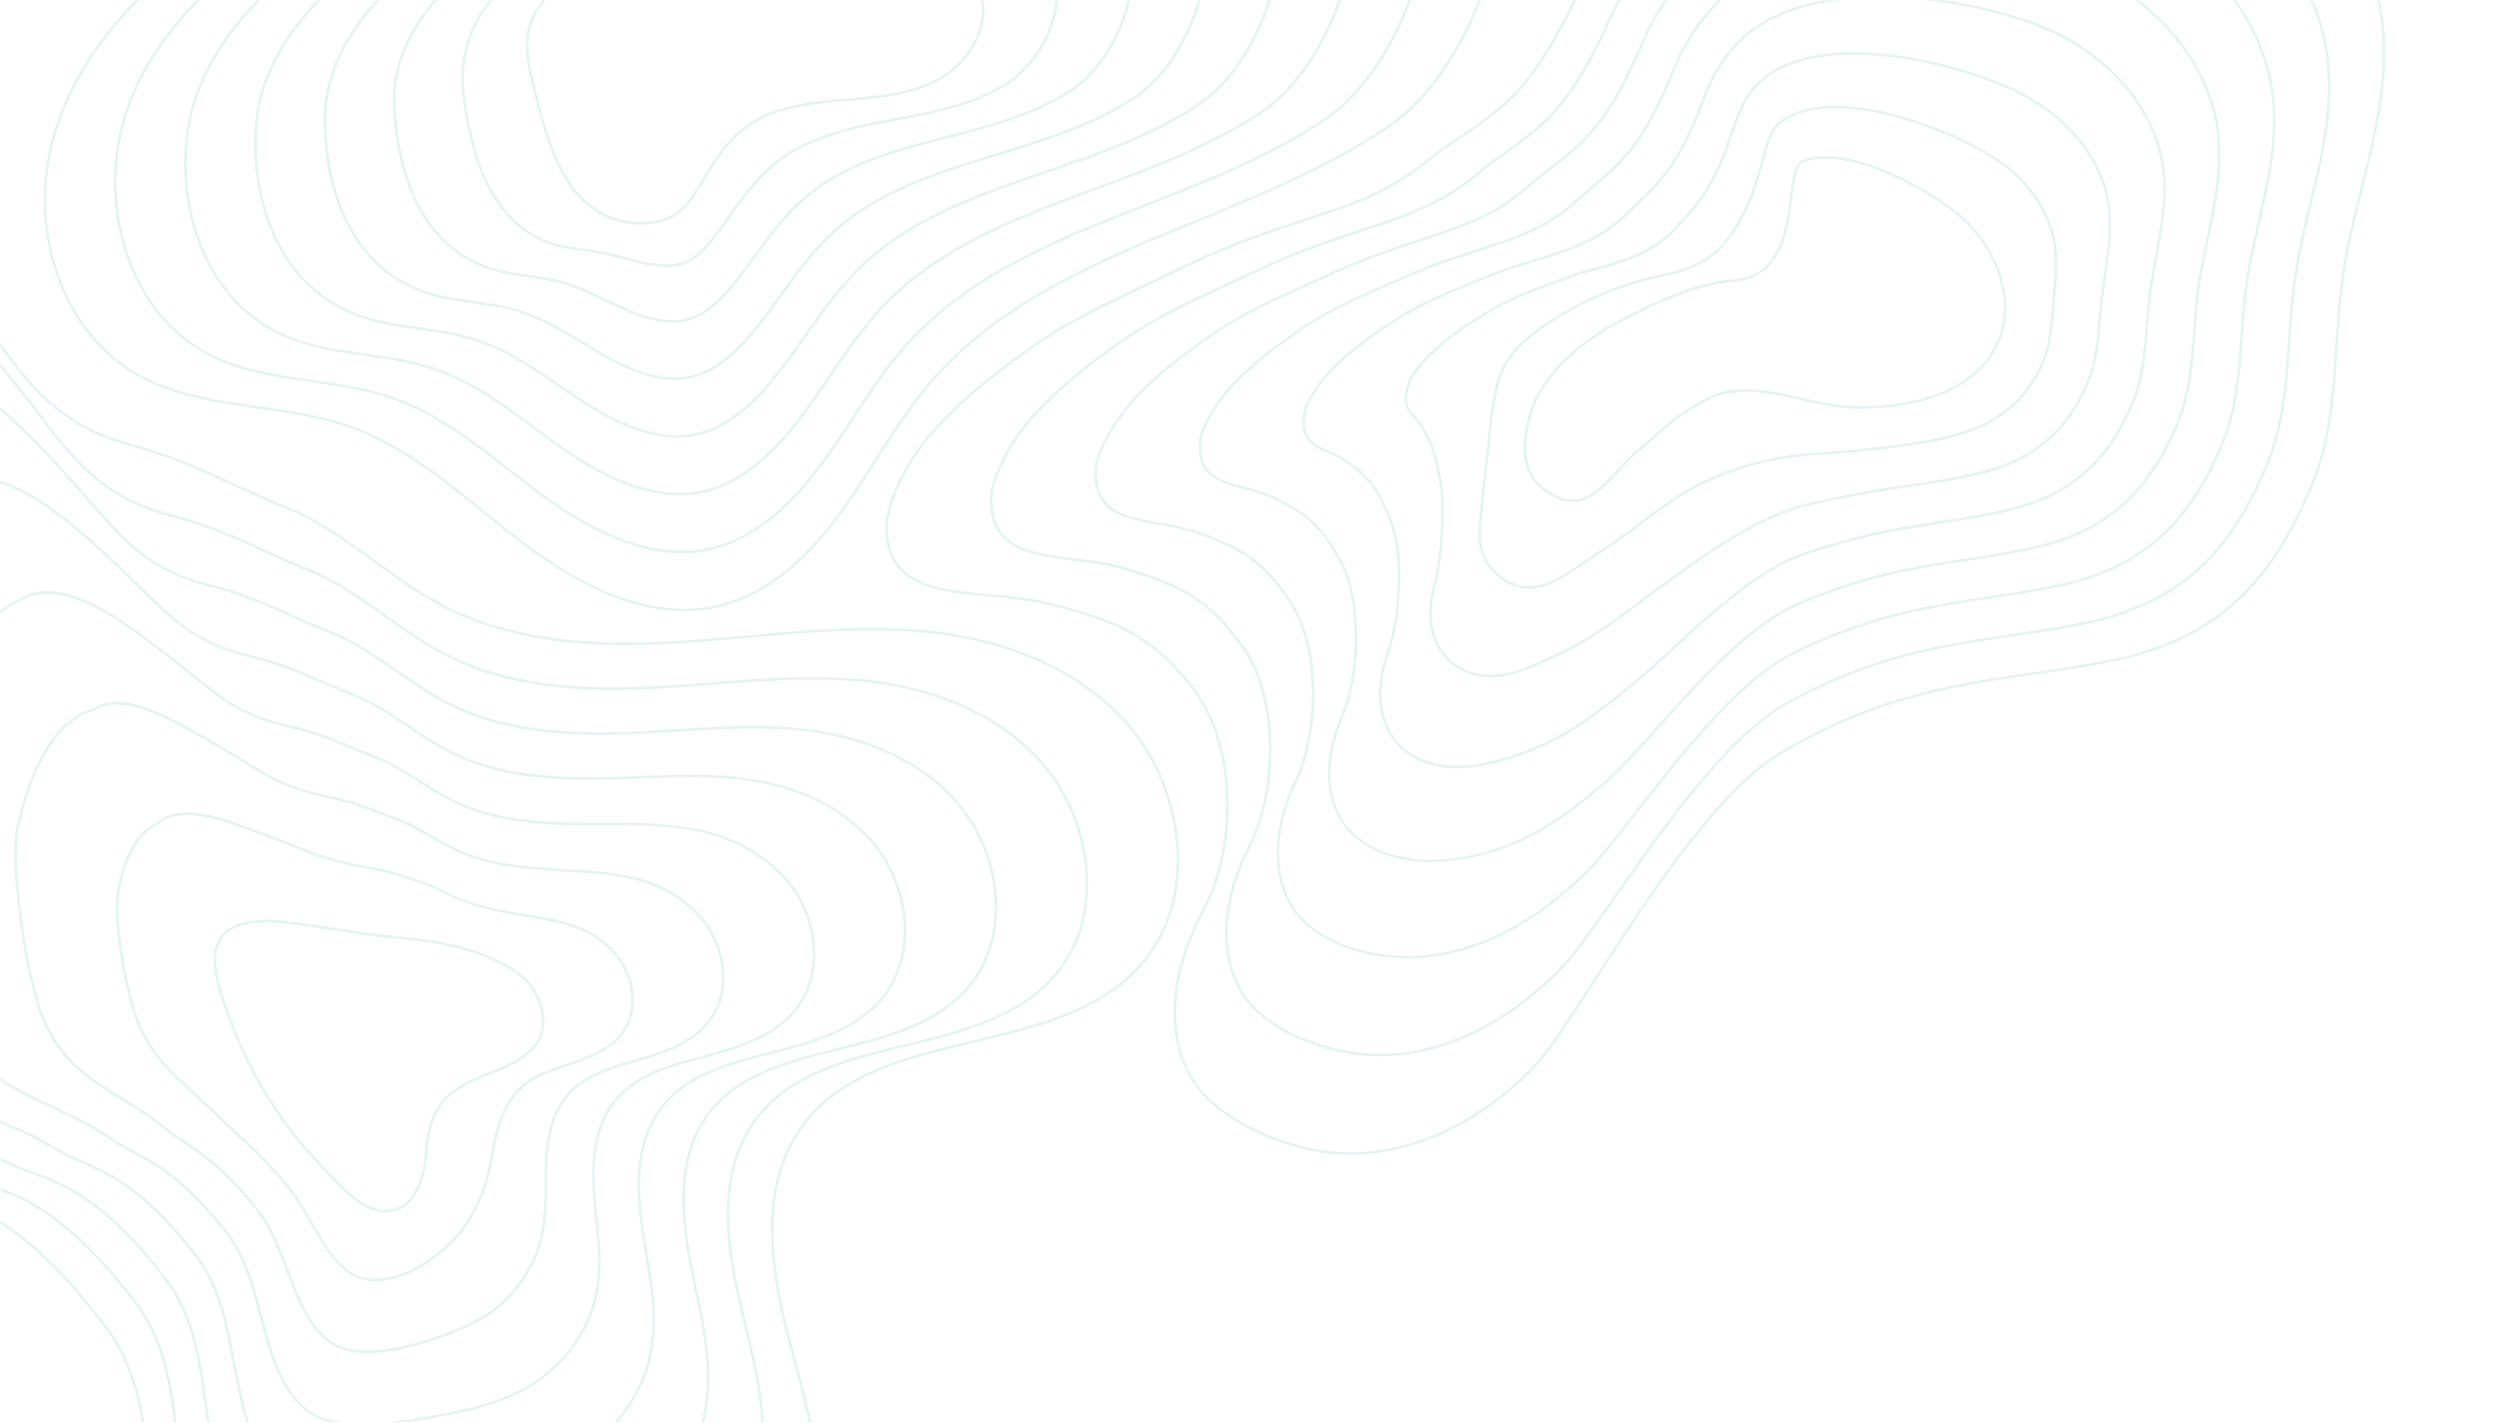 <svg width="949" height="540" viewBox="0 0 949 540" fill="none" xmlns="http://www.w3.org/2000/svg">
<g opacity="0.2">
<mask id="mask0_217_22760" style="mask-type:luminance" maskUnits="userSpaceOnUse" x="0" y="0" width="949" height="540">
<path d="M949 0H0V539.988H949V0Z" fill="white"/>
</mask>
<g mask="url(#mask0_217_22760)">
<path d="M71.498 -16.526C46.201 1.936 24.965 28.058 18.708 58.962C12.451 89.866 23.996 125.423 50.867 141.459C75.205 155.988 106.047 152.541 132.742 161.937C157.992 170.824 177.766 190.468 199.191 206.635C220.616 222.801 247.286 236.307 273.264 229.921C292.43 225.21 307.616 210.397 319.303 194.333C330.99 178.27 340.216 160.378 353.114 145.293C396.819 94.168 471.74 85.615 527.228 47.94C551.482 31.473 568.383 -6.989 569.758 -36.49C570.703 -56.746 566.437 -62.968 553.015 -78.038C539.592 -93.109 522.016 -103.828 503.77 -112.255C436.041 -143.539 357.901 -145.056 284.687 -131.317C258.72 -126.444 232.796 -119.623 209.551 -106.949C185.879 -94.035 173.303 -69.175 151.231 -56.477C125.227 -41.509 96.4 -34.702 71.498 -16.526Z" stroke="#76C6C0" stroke-miterlimit="10"/>
<path d="M90.104 -13.03C68.107 3.925 49.545 27.299 44.902 54.943C39.891 84.767 51.071 118.288 76.77 133.088C98.204 145.724 125.195 142.865 148.588 150.916C170.795 158.53 188.263 175.259 207.075 188.898C225.914 202.527 249.237 214.006 271.74 207.825C288.763 203.149 302.198 189.373 312.813 174.817C318.569 166.923 323.739 158.592 329.187 150.497C333.62 143.712 338.583 137.163 344.044 130.89C361.75 111.071 384.809 98.687 409.29 88.205C440.711 74.769 474.654 64.396 503.005 45.29C524.889 30.532 540.242 -3.614 541.631 -30.123C542.546 -48.093 538.795 -54.011 527.053 -67.533C515.067 -81.332 499.17 -91.157 482.61 -98.824C480.431 -99.832 478.242 -100.806 476.043 -101.746C415.549 -127.601 347.816 -127.958 283.895 -115.799C260.38 -111.326 236.888 -105.132 215.635 -93.963C202.7 -87.145 193.18 -76.648 183.242 -66.964C176.671 -60.528 169.908 -54.412 161.86 -49.917C138.073 -36.66 112.046 -29.94 90.104 -13.03Z" stroke="#76C6C0" stroke-miterlimit="10"/>
<path d="M108.708 -9.534C90.002 5.897 74.244 26.584 71.094 50.924C67.368 79.721 78.144 111.155 102.666 124.715C121.199 135.469 144.333 133.181 164.428 139.893C183.589 146.239 198.75 160.048 214.951 171.164C231.204 182.262 251.191 191.678 270.209 185.735C285.099 181.081 296.789 168.352 306.317 155.303C311.492 148.218 316.216 140.81 321.247 133.665C325.339 127.696 329.921 121.957 334.963 116.487C351.215 99.259 372.177 88.72 394.254 79.845C422.644 68.465 453.237 59.688 478.77 42.636C498.28 29.58 512.088 -0.244 513.492 -23.762C514.378 -39.448 511.143 -45.071 501.084 -57.042C490.546 -69.576 476.312 -78.496 461.444 -85.406C459.491 -86.313 457.527 -87.191 455.553 -88.038C400.583 -111.591 340.323 -111.364 283.097 -100.294C262.034 -96.218 240.973 -90.654 221.715 -80.994C210.065 -75.114 201.216 -66.206 192.037 -57.965C185.973 -52.527 179.769 -47.292 172.49 -43.38C150.917 -31.813 127.691 -25.195 108.708 -9.534Z" stroke="#76C6C0" stroke-miterlimit="10"/>
<path d="M127.31 -6.037C111.895 7.846 99.073 25.914 97.283 46.903C94.913 74.727 105.206 104.019 128.561 116.346C144.192 125.205 163.461 123.546 180.263 128.874C196.371 133.986 209.214 144.873 222.823 153.432C236.473 162.013 253.14 169.305 268.673 163.644C281.45 158.988 291.367 147.331 299.818 135.792C304.412 129.519 308.692 123.03 313.304 116.835C317.052 111.679 321.256 106.75 325.884 102.088C340.69 87.452 359.547 78.76 379.221 71.491C404.577 62.166 431.818 54.989 454.539 39.988C471.677 28.637 483.994 3.136 485.356 -17.393C486.246 -30.789 483.502 -36.127 475.106 -46.539C466.015 -57.812 453.451 -65.827 440.268 -71.975C438.538 -72.782 436.799 -73.561 435.051 -74.312C385.603 -95.564 332.818 -94.752 282.293 -84.772C263.68 -81.095 245.052 -76.16 227.787 -68.007C217.42 -63.066 209.261 -55.736 200.821 -48.953C195.478 -44.401 189.538 -40.335 183.109 -36.827C163.76 -26.964 143.333 -20.468 127.31 -6.037Z" stroke="#76C6C0" stroke-miterlimit="10"/>
<path d="M145.915 -2.541C133.772 9.763 124.067 25.279 123.479 42.883C122.579 69.783 132.28 96.882 154.463 107.967C167.19 114.937 182.603 113.868 196.107 117.847C209.169 121.695 219.704 129.666 230.703 135.694C241.764 141.749 255.098 146.846 267.146 141.55C277.824 136.86 285.955 126.309 293.326 116.277C297.339 110.817 301.176 105.247 305.368 100.002C308.774 95.656 312.599 91.537 316.809 87.683C330.155 75.638 346.924 68.791 364.189 63.13C386.515 55.859 410.408 50.281 430.31 37.331C445.075 27.684 455.86 6.507 457.225 -11.035C458.091 -22.147 455.875 -27.205 449.138 -36.049C441.501 -46.07 430.595 -53.169 419.103 -58.558C417.599 -59.265 416.083 -59.945 414.556 -60.6C370.635 -79.55 325.321 -78.155 281.493 -69.263C265.339 -65.984 249.12 -61.712 233.866 -55.034C224.772 -51.053 217.315 -45.274 209.612 -39.951C204.672 -36.364 199.36 -33.129 193.734 -30.284C176.604 -22.115 158.967 -15.769 145.915 -2.541Z" stroke="#76C6C0" stroke-miterlimit="10"/>
<path d="M164.517 0.955C155.622 11.634 149.24 24.665 149.67 38.864C150.457 64.876 159.349 89.746 180.36 99.596C190.185 104.677 201.743 104.198 211.946 106.827C221.958 109.411 230.193 114.467 238.579 117.956C247.056 121.482 257.04 124.26 265.615 119.453C274.19 114.647 280.538 105.282 286.83 96.758C290.262 92.106 293.653 87.46 297.428 83.165C300.493 79.626 303.942 76.317 307.733 73.278C319.625 63.826 334.298 58.822 349.158 54.768C368.452 49.553 388.995 45.574 406.079 34.679C418.473 26.736 427.713 9.881 429.09 -4.669C429.926 -13.495 428.259 -18.293 423.167 -25.548C417.001 -34.333 407.739 -40.498 397.935 -45.13C396.649 -45.74 395.358 -46.323 394.063 -46.879C355.667 -63.523 317.824 -61.547 280.69 -53.743C266.67 -50.929 253.022 -47.014 239.938 -42.051C232.128 -39.007 225.37 -34.798 218.396 -30.941C213.875 -28.339 209.188 -25.933 204.353 -23.734C189.449 -17.265 174.576 -11.117 164.517 0.955Z" stroke="#76C6C0" stroke-miterlimit="10"/>
<path d="M183.12 4.453C177.184 13.817 174.666 24.361 175.861 34.846C178.749 59.939 186.418 82.613 206.256 91.225C213.178 94.417 220.887 94.514 227.785 95.801C234.765 97.111 240.691 99.253 246.456 100.217C252.361 101.204 258.899 101.466 264.083 97.357C270.525 92.251 275.122 84.258 280.334 77.24C283.067 73.434 286.127 69.788 289.49 66.331C292.215 63.591 295.287 61.091 298.656 58.873C309.09 52.008 321.671 48.855 334.124 46.403C350.387 43.24 367.577 40.862 381.848 32.02C391.868 25.781 399.55 13.245 400.954 1.689C401.897 -4.075 400.581 -9.933 397.194 -15.057C392.529 -22.633 384.879 -27.84 376.761 -31.712C375.698 -32.219 374.632 -32.705 373.562 -33.169C340.691 -47.512 310.319 -44.953 279.886 -38.241C268.388 -35.716 257.077 -32.66 246.009 -29.088C239.488 -26.976 233.43 -24.332 227.18 -21.951C223.232 -20.446 219.177 -18.786 214.972 -17.199C202.292 -12.415 190.107 -6.531 183.12 4.453Z" stroke="#76C6C0" stroke-miterlimit="10"/>
<path d="M235.978 -12.933C222.15 -10.729 206.648 -5.298 201.724 7.948C199.029 15.201 200.201 23.309 202.052 30.829C207.943 54.739 213.489 75.481 232.155 82.854C245.265 87.106 256.672 84.246 262.554 75.271C268.435 66.296 273.259 56.26 281.552 49.504C291.89 41.082 305.865 39.162 319.098 38.052C332.33 36.943 346.172 36.166 357.622 29.375C369.072 22.584 377.015 7.523 371.229 -4.553C367.76 -11.8 360.371 -16.229 353.074 -19.444C309.887 -38.464 277.789 -19.596 235.978 -12.933Z" stroke="#76C6C0" stroke-miterlimit="10"/>
</g>
<mask id="mask1_217_22760" style="mask-type:luminance" maskUnits="userSpaceOnUse" x="0" y="0" width="949" height="540">
<path d="M949 0H0V539.988H949V0Z" fill="white"/>
</mask>
<g mask="url(#mask1_217_22760)">
<path d="M48.773 168.621C73.959 175.583 84.756 182.921 109.033 192.831C130.231 201.488 147.152 218.887 167.474 229.626C194.475 243.892 225.867 245.601 256.029 243.856C286.191 242.112 316.325 237.204 346.466 239.316C376.607 241.428 407.707 251.584 428.121 275.041C448.535 298.497 454.631 337.322 436.079 362.433C404.737 404.859 329.406 386.046 301.949 431.36C288.719 453.194 292.631 481.691 299.061 506.694C305.491 531.697 314.043 557.625 308.589 582.888C305.966 595.008 300.074 606.508 291.336 616.566C282.598 626.625 271.229 634.992 258.041 641.071C234.192 651.756 207.651 653.605 181.739 653.285C151.302 652.91 94.002 659.018 74.599 634.313C46.634 598.699 67.639 540.124 40.334 503.946C-0.32 450.079 -22.19 457.277 -41.23 447.925C-88.361 424.772 -134.739 436.243 -159.612 388.132C-184.485 340.02 -196.101 196.39 -182.879 174.278C-174.811 160.786 -148.874 60.079 -83.675 51.998C-55.697 48.53 -11.44 113.662 -3.133 126.065C11.537 147.954 24.039 161.783 48.773 168.621Z" stroke="#76C6C0" stroke-miterlimit="10"/>
<path d="M-59.744 95.436C-46.045 93.217 -27.43 108.528 -12.11 124.895C1.145 139.052 11.921 153.42 15.732 158.475C29.789 177.135 40.762 189.209 64.301 195.473C86.335 201.333 95.982 207.828 117.235 216.408C135.848 223.911 150.796 238.924 168.67 248.254C192.399 260.647 219.888 262.315 246.281 261.067C272.706 259.837 299.061 255.947 325.337 258.131C351.706 260.392 378.735 269.79 396.361 290.598C413.987 311.46 419.064 345.512 402.623 367.551C374.76 404.855 309.195 388.932 284.631 428.224C273.682 445.757 275.333 468.233 279.62 488.817C279.964 490.452 280.324 492.073 280.7 493.681C285.776 515.494 292.804 538.21 287.934 560.407C285.707 570.503 280.989 580.13 274.064 588.711C267.139 597.291 258.15 604.649 247.634 610.342C246.527 610.929 245.409 611.491 244.281 612.026C223.798 621.698 200.947 623.863 178.511 624.2C152.106 624.597 102.436 630.538 84.825 609.37C61.375 581.185 73.746 534.618 56.591 502.508C55.18 499.857 53.537 497.291 51.674 494.831C16.009 447.776 -3.416 452.873 -20.466 443.968C-61.608 422.473 -102.262 431.138 -124.169 388.374C-145.773 346.396 -156.037 222.327 -144.994 202.353C-138.169 190.027 -115.762 104.512 -59.744 95.436Z" stroke="#76C6C0" stroke-miterlimit="10"/>
<path d="M-35.826 138.875C-23.503 136.293 -6.18 148.747 8.046 162.442C20.643 174.569 30.764 186.467 34.591 190.891C47.942 206.336 57.476 216.646 79.829 222.327C98.7 227.123 107.21 232.738 125.439 239.987C141.465 246.333 154.457 258.964 169.87 266.886C190.332 277.412 213.913 279.035 236.537 278.29C259.224 277.575 281.801 274.629 304.213 276.955C326.813 279.297 349.769 288.002 364.604 306.167C379.455 324.434 383.512 353.716 369.17 372.678C344.785 404.861 288.988 391.829 267.315 425.096C257.67 439.932 258.476 458.954 261.552 476.527C261.797 477.921 262.064 479.303 262.339 480.675C266.053 499.3 271.565 518.801 267.274 537.936C263.326 555.468 251.155 571.076 233.319 581.479C232.392 582.004 231.459 582.508 230.515 582.996C213.429 591.716 194.234 594.135 175.275 595.129C152.898 596.302 110.86 602.073 95.04 584.439C73.973 560.964 82.762 520.32 67.382 492.429C66.106 490.117 64.64 487.876 62.994 485.723C32.254 445.547 15.349 448.492 0.289 440.019C-34.873 420.235 -69.715 426.006 -88.739 388.624C-107 352.737 -116.006 248.257 -107.118 230.44C-101.537 219.26 -82.607 148.677 -35.826 138.875Z" stroke="#76C6C0" stroke-miterlimit="10"/>
<path d="M-11.896 182.316C-0.897 179.342 15.12 188.952 28.213 199.982C40.184 210.064 49.589 219.506 53.454 223.303C65.967 235.58 74.182 244.092 95.358 249.178C111.052 252.953 118.44 257.653 133.645 263.561C147.085 268.751 158.112 278.998 171.072 285.511C188.262 294.157 207.942 295.748 226.796 295.503C245.745 295.301 264.555 293.351 283.092 295.773C301.921 298.235 320.805 306.208 332.85 321.728C344.922 337.402 347.96 361.909 335.721 377.798C314.815 404.86 268.786 394.712 250.007 421.958C241.667 434.1 241.65 449.655 243.495 464.226C243.636 465.378 243.811 466.523 243.984 467.658C246.338 483.093 250.33 499.381 246.627 515.457C243.241 530.134 233.436 543.326 219.015 552.604C218.271 553.072 217.522 553.519 216.759 553.952C203.054 561.684 187.524 564.401 172.052 566.045C153.695 567.997 119.298 573.596 105.274 559.497C86.587 540.734 91.799 506.007 78.2 482.334C77.058 480.36 75.77 478.444 74.343 476.597C48.556 443.264 34.135 444.117 21.064 436.057C-8.133 418.052 -37.194 420.879 -53.288 388.858C-68.251 359.087 -75.963 274.151 -69.223 258.511C-64.901 248.489 -49.419 192.456 -11.896 182.316Z" stroke="#76C6C0" stroke-miterlimit="10"/>
<path d="M12.029 225.756C21.782 222.337 36.466 229.136 48.375 237.523C59.766 245.546 68.369 252.559 72.323 255.713C83.84 264.908 90.89 271.558 110.894 276.031C123.399 278.828 129.676 282.565 141.855 287.141C152.713 291.177 161.773 299.039 172.278 304.146C186.198 310.919 201.974 312.469 217.061 312.726C232.27 313.039 247.31 312.084 261.977 314.6C270.106 315.923 277.797 318.631 284.542 322.544C291.286 326.458 296.93 331.487 301.101 337.301C310.429 350.355 312.408 370.117 302.276 382.93C284.848 404.87 248.586 397.614 232.699 418.837C225.668 428.285 224.826 440.372 225.438 451.946C225.484 452.861 225.559 453.763 225.633 454.663C226.629 466.904 229.104 479.985 225.981 492.996C223.136 504.831 215.68 515.61 204.714 523.747C204.15 524.154 203.586 524.548 203.013 524.927C192.694 531.667 180.817 534.691 168.838 536.98C154.49 539.719 127.745 545.133 115.512 534.578C99.21 520.513 100.878 491.683 89.009 472.255C88.005 470.62 86.894 469.03 85.681 467.491C64.867 440.989 52.91 439.792 41.827 432.109C18.56 415.978 -4.685 415.771 -17.849 389.109C-29.523 365.459 -35.956 300.035 -31.343 286.596C-28.284 277.691 -16.238 235.668 12.029 225.756Z" stroke="#76C6C0" stroke-miterlimit="10"/>
<path d="M35.954 269.198C43.618 263.643 57.868 269.255 68.537 275.069C79.395 280.985 87.1 285.656 91.184 288.128C101.538 294.394 107.57 299.072 126.422 302.887C135.729 304.769 140.895 307.503 150.061 310.722C158.322 313.621 165.431 319.082 173.477 322.782C184.128 327.68 196.001 329.162 207.32 329.947C218.794 330.742 230.063 330.826 240.852 333.426C246.986 334.919 252.678 337.415 257.578 340.76C262.478 344.104 266.483 348.227 269.346 352.874C275.897 363.334 276.852 378.323 268.824 388.062C254.876 404.879 228.381 400.514 215.381 415.714C209.655 422.464 208.001 431.078 207.371 439.66C207.321 440.331 207.296 440.998 207.272 441.662C206.908 450.72 207.866 460.581 205.323 470.535C203.002 479.557 197.863 487.944 190.4 494.892C190.022 495.236 189.641 495.579 189.248 495.905C182.316 501.638 174.075 505.009 165.602 507.917C155.247 511.464 136.17 516.675 125.73 509.652C111.808 500.301 109.899 477.39 99.806 462.185C98.946 460.888 98.007 459.634 97.007 458.394C81.185 438.716 71.651 435.53 62.584 428.173C45.196 414.062 27.802 410.683 17.585 389.372C9.183 371.852 3.998 325.9 6.534 314.693C8.305 306.883 15.509 274.232 35.954 269.198Z" stroke="#76C6C0" stroke-miterlimit="10"/>
<path d="M59.879 312.639C66.053 306.347 79.327 309.27 88.7 312.611C99.082 316.312 105.78 318.857 110.049 320.542C119.123 324.123 124.231 326.707 141.953 329.739C148.032 330.779 152.13 332.412 158.268 334.298C163.945 336.04 169.085 339.121 174.68 341.408C182.061 344.433 190.03 345.879 197.574 347.161C205.316 348.476 212.804 349.594 219.727 352.246C227.998 355.606 234.383 361.394 237.588 368.434C241.355 376.307 241.293 386.516 235.37 393.182C224.899 404.878 208.155 403.374 198.071 412.579C193.64 416.625 191.211 421.761 189.311 427.362C189.17 427.787 189.042 428.219 188.918 428.649C187.198 434.517 186.634 441.165 184.675 448.059C182.858 454.341 179.971 460.386 176.096 466.02C175.9 466.305 175.702 466.593 175.495 466.863C171.918 471.382 167.494 475.421 162.381 478.834C156.014 483.275 144.614 488.197 135.964 484.71C124.425 480.068 118.925 463.087 110.62 452.094C109.898 451.139 109.134 450.207 108.353 449.272C97.553 436.381 90.344 431.342 83.358 424.209C71.703 412.311 60.28 405.582 53.04 389.606C47.883 378.232 43.884 351.71 44.439 342.765C44.835 336.048 48.386 317.063 59.879 312.639Z" stroke="#76C6C0" stroke-miterlimit="10"/>
<path d="M108.859 350.154C100.77 349.124 88.482 349.052 83.802 356.08C78.207 364.48 84.803 380.343 88.469 389.853C95.566 408.682 106.722 426.341 121.421 442.008C127.918 448.806 137.03 459.846 146.189 459.775C158.286 459.684 161.197 445.709 161.785 437.151C162.373 428.594 164.746 420.237 171.244 415.066C181.961 406.546 191.9 407.72 201.914 398.303C209.294 391.362 206.309 377.596 198.598 371.066C188.103 362.181 170.81 357.952 157.476 356.593C131.36 353.926 136.215 353.656 108.859 350.154Z" stroke="#76C6C0" stroke-miterlimit="10"/>
</g>
<mask id="mask2_217_22760" style="mask-type:luminance" maskUnits="userSpaceOnUse" x="0" y="0" width="949" height="540">
<path d="M949 0H0V539.988H949V0Z" fill="white"/>
</mask>
<g mask="url(#mask2_217_22760)">
<path d="M539.594 62.733C516.601 81.228 488.911 81.977 449.105 101.472C427.868 111.871 408.477 119.597 389.275 133.463C358.122 155.956 341.781 173.918 336.613 197.194C334.388 230.934 371.107 222.638 396.938 228.935C422.77 235.232 437.077 240.659 453.309 261.926C469.54 283.193 469.483 322.064 456.771 345.652C438.721 379.142 447.296 402.753 453.809 411.633C463.698 425.133 483.789 433.757 499.054 436.626C537.623 443.873 570.502 418.49 584.351 402.635C600.048 384.66 640.827 306.893 675.829 285.919C723.793 257.177 762.048 258.869 801.92 250.682C841.792 242.496 862.794 220.869 878.121 182.766C887.976 158.268 885.623 130.731 889.402 104.564C893.828 73.972 906.8 44.306 904.772 13.457C901.709 -33.292 863.009 -72.209 818.748 -86.104C764.117 -103.257 666.88 -93.919 628.445 -45.331C615.722 -29.248 608.431 -22.984 600.164 -4.995C577.422 44.488 563.903 43.182 539.594 62.733Z" stroke="#76C6C0" stroke-miterlimit="10"/>
<path d="M636.418 -30.098C625.069 -16.234 618.859 -10.089 611.6 6.168C592.141 49.708 580.243 49.824 558.837 67.568C542.506 81.106 523.302 84.562 497.695 94.058C490.995 96.529 484.459 99.281 478.114 102.305C459.099 111.371 441.661 118.251 424.406 130.449C396.716 150.118 381.747 165.994 376.424 186.411C373.663 215.777 404.141 209.372 425.444 215.45C446.858 221.56 458.608 226.786 471.977 245.907C476.824 252.835 479.827 261.792 481.249 271.385C483.733 288.545 481.189 307.667 474.274 321.241C459.144 350.942 466.953 371.739 473.585 379.857C483.343 391.806 501.364 398.322 515.324 399.959C523.778 400.936 532.39 400.462 540.604 398.567C564.343 393.159 582.845 377.905 593.315 366.823C608.845 350.383 646.029 284.707 678.185 266.966C689.156 260.831 700.939 255.711 713.314 251.701C741.219 242.674 766.363 241.832 792.081 236.395C827.828 228.857 847.182 209.408 860.995 175.253C869.698 153.687 867.809 129.479 871.07 106.44C874.878 79.513 885.876 53.368 883.902 26.243C880.916 -14.841 847.073 -48.971 808.421 -61.792C759.812 -77.914 671.519 -72.984 636.418 -30.098Z" stroke="#76C6C0" stroke-miterlimit="10"/>
<path d="M644.388 -14.86C634.425 -3.212 629.282 2.809 623.025 17.333C606.833 54.912 596.577 56.459 578.07 72.399C563.95 84.562 547.134 88.1 524.452 96.124C518.52 98.207 512.73 100.548 507.108 103.135C490.313 110.865 474.806 116.863 459.522 127.433C435.254 144.222 421.705 158.065 416.222 175.627C412.921 200.62 437.148 196.105 453.936 201.968C470.917 207.898 480.125 212.932 490.642 229.889C494.485 236.082 496.783 244.035 497.812 252.523C499.667 267.853 497.474 284.761 491.774 296.83C479.549 322.726 486.588 340.727 493.359 348.083C502.948 358.494 518.909 362.905 531.6 363.299C539.272 363.52 546.93 362.603 554.197 360.595C575.651 354.683 591.676 341.33 602.281 331.018C617.622 316.102 651.202 262.517 680.542 248.024C690.511 243.045 701.055 238.864 712.023 235.543C736.811 228.107 759.351 227.135 782.239 222.127C813.86 215.244 831.566 197.966 843.86 167.755C851.413 149.121 849.984 128.244 852.724 108.332C855.924 85.066 864.936 62.443 863.005 39.04C860.095 3.62 831.112 -25.741 798.069 -37.468C755.499 -52.584 676.191 -52.044 644.388 -14.86Z" stroke="#76C6C0" stroke-miterlimit="10"/>
<path d="M652.358 0.378C643.798 9.819 639.699 15.708 634.449 28.499C621.496 60.1 612.91 63.107 597.304 77.236C585.393 88.027 570.966 91.641 551.212 98.194C546.049 99.89 541.007 101.819 536.108 103.971C521.534 110.366 507.973 115.5 494.652 124.423C473.831 138.362 461.668 150.143 456.029 164.846C452.192 185.468 470.141 182.841 482.436 188.484C494.966 194.238 501.646 199.101 509.311 213.872C512.15 219.34 513.726 226.284 514.377 233.664C515.569 247.164 513.757 261.848 509.28 272.425C499.936 294.489 506.204 309.732 513.142 316.307C522.532 325.204 536.437 327.508 547.881 326.629C554.727 326.093 561.437 324.74 567.796 322.615C586.985 316.25 600.501 304.737 611.26 295.205C626.39 281.797 656.354 240.304 682.915 229.072C691.865 225.249 701.173 222.006 710.753 219.372C732.403 213.474 752.364 212.427 772.414 207.846C799.911 201.616 815.966 186.512 826.753 160.245C833.155 144.54 832.191 126.997 834.403 110.215C836.992 90.613 844.022 71.511 842.135 51.829C839.301 22.074 815.175 -2.553 787.743 -13.153C751.181 -27.28 680.894 -31.103 652.358 0.378Z" stroke="#76C6C0" stroke-miterlimit="10"/>
<path d="M660.327 15.616C653.196 22.867 650.105 28.587 645.88 39.666C636.121 65.262 629.251 69.748 616.55 82.069C606.848 91.487 594.81 95.183 577.984 100.259C573.591 101.569 569.295 103.085 565.119 104.8C552.765 109.861 541.154 114.138 529.779 121.406C512.414 132.503 501.633 142.215 495.837 154.061C491.465 170.307 503.08 169.557 510.937 174.997C518.962 180.558 523.156 185.302 527.981 197.851C529.856 203.371 530.852 209.064 530.942 214.79C531.461 226.47 530.027 238.903 526.781 248.003C520.295 266.2 525.794 278.739 532.92 284.52C542.065 291.933 553.937 292.155 564.157 289.953C570.11 288.659 575.885 286.874 581.39 284.627C598.299 277.763 609.31 268.124 620.232 259.384C635.132 247.462 661.452 218.041 685.277 210.11C693.184 207.457 701.261 205.148 709.471 203.192C727.979 198.821 745.36 197.709 762.579 193.555C785.947 187.979 800.358 175.045 809.63 152.726C814.878 139.952 814.379 125.742 816.068 112.085C818.043 96.147 823.092 80.567 821.25 64.607C818.494 40.517 799.233 20.58 777.396 11.155C746.859 -2.022 685.661 -10.149 660.327 15.616Z" stroke="#76C6C0" stroke-miterlimit="10"/>
<path d="M668.294 30.854C662.637 35.941 660.492 41.458 657.309 50.834C650.671 70.383 645.589 76.392 635.786 86.905C628.292 94.95 618.645 98.724 604.745 102.334C601.125 103.26 597.577 104.363 594.121 105.638C583.987 109.364 574.332 112.788 564.906 118.396C551.003 126.666 541.595 134.298 535.641 143.281C530.729 155.155 535.917 156.151 539.435 161.519C542.874 166.764 544.609 171.568 546.646 181.838C547.412 186.509 547.7 191.224 547.506 195.934C547.471 205.217 546.392 214.477 544.283 223.601C540.567 237.877 545.346 247.799 552.7 252.753C561.564 258.723 571.44 256.904 580.436 253.295C585.274 251.35 590.166 249.084 594.983 246.659C609.61 239.286 618.095 231.511 629.201 223.581C643.849 213.121 666.486 195.708 687.638 191.168C694.717 189.648 701.505 188.279 708.187 187.028C723.543 184.161 738.357 183.007 752.747 179.281C771.992 174.362 784.798 163.618 792.512 145.223C796.636 135.391 796.571 124.499 797.739 113.972C799.101 101.698 802.169 89.636 800.372 77.401C797.692 58.981 783.309 43.646 767.066 35.475C742.548 23.151 690.539 10.853 668.294 30.854Z" stroke="#76C6C0" stroke-miterlimit="10"/>
<path d="M676.263 46.09C672.144 49.073 670.827 54.305 668.737 61.997C665.084 75.449 661.926 83.032 655.021 91.737C649.737 98.408 642.478 102.262 631.506 104.398C628.66 104.944 625.859 105.635 623.121 106.467C615.04 108.734 607.295 111.723 600.028 115.38C589.606 120.848 581.556 126.362 575.445 132.497C569.996 139.997 569.008 142.421 567.932 148.035C566.682 153.923 565.808 159.859 565.313 165.82C565.047 169.215 564.51 173.028 564.073 177.07C563.203 185.11 562.448 192.961 561.788 199.189C560.695 209.485 564.882 216.898 572.478 220.972C581.035 225.561 589.006 221.745 596.712 216.625C600.584 214.055 604.562 211.248 608.577 208.677C620.916 200.783 626.873 194.858 638.17 187.765C653.214 178.599 671.227 173.195 690.002 172.214C695.72 171.917 701.342 171.495 706.908 170.858C719.106 169.461 731.355 168.298 742.908 164.999C758.025 160.727 769.176 152.161 775.384 137.711C778.345 130.808 778.756 123.251 779.399 115.852C780.148 107.24 781.233 98.702 779.484 90.184C776.761 78.126 768.657 67.305 756.721 59.788C738.302 48.142 695.639 32.046 676.263 46.09Z" stroke="#76C6C0" stroke-miterlimit="10"/>
<path d="M658.269 106.47C643.522 107.69 628.396 114.85 615.249 121.716C602.103 128.581 585.086 141.21 580.636 158.211C576.851 172.669 578.485 183.733 592.255 189.202C604.4 194.025 612.137 179.134 622.17 170.707C632.203 162.28 635.638 158.188 647.142 151.962C665.164 142.207 685.182 154.671 705.629 154.696C726.075 154.721 749.778 149.015 758.265 130.214C765.225 114.795 758.547 95.788 746.385 84.117C734.458 72.665 701.23 54.236 684.232 61.333C676.389 64.607 685.466 104.221 658.269 106.47Z" stroke="#76C6C0" stroke-miterlimit="10"/>
</g>
</g>
</svg>
